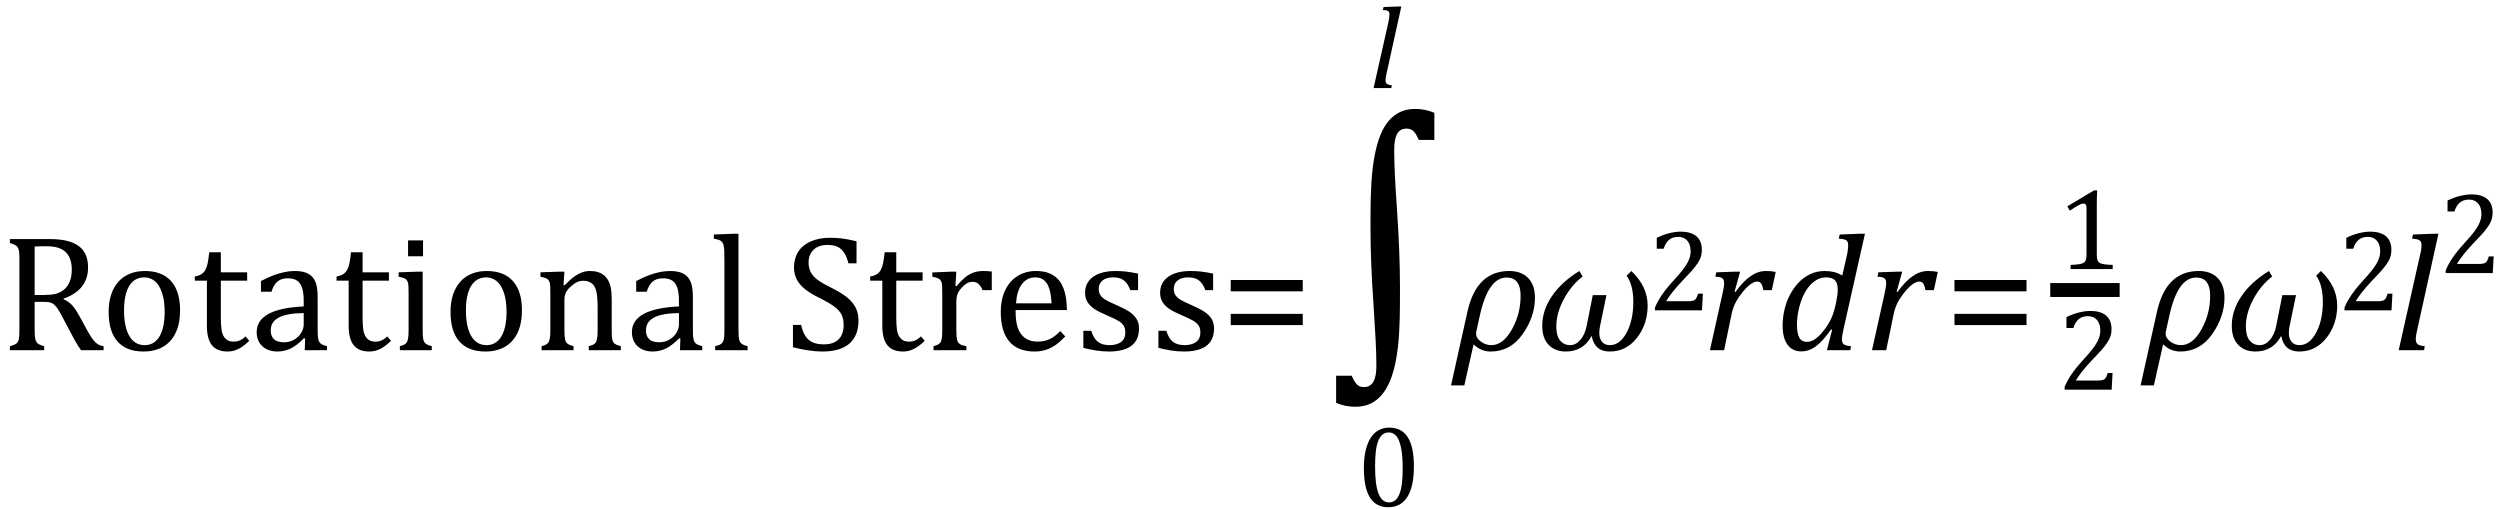 <?xml version="1.0" encoding="UTF-8" standalone="no"?><svg xmlns="http://www.w3.org/2000/svg" xmlns:xlink="http://www.w3.org/1999/xlink" stroke-dasharray="none" shape-rendering="auto" font-family="'Dialog'" width="299.813" text-rendering="auto" fill-opacity="1" contentScriptType="text/ecmascript" color-interpolation="auto" color-rendering="auto" preserveAspectRatio="xMidYMid meet" font-size="12" fill="black" stroke="black" image-rendering="auto" stroke-miterlimit="10" zoomAndPan="magnify" version="1.0" stroke-linecap="square" stroke-linejoin="miter" contentStyleType="text/css" font-style="normal" height="61" stroke-width="1" stroke-dashoffset="0" font-weight="normal" stroke-opacity="1" y="-19"><!--Converted from MathML using JEuclid--><defs id="genericDefs"/><g><g text-rendering="optimizeLegibility" transform="translate(0,42)" color-rendering="optimizeQuality" color-interpolation="linearRGB" image-rendering="optimizeQuality"><path d="M4.156 -5.797 L4.156 -2.469 Q4.156 -1.766 4.211 -1.453 Q4.266 -1.141 4.375 -0.977 Q4.484 -0.812 4.672 -0.711 Q4.859 -0.609 5.297 -0.484 L5.297 0 L1.188 0 L1.188 -0.484 Q1.781 -0.641 1.992 -0.828 Q2.203 -1.016 2.266 -1.367 Q2.328 -1.719 2.328 -2.438 L2.328 -10.891 Q2.328 -11.562 2.281 -11.867 Q2.234 -12.172 2.117 -12.344 Q2 -12.516 1.812 -12.617 Q1.625 -12.719 1.188 -12.859 L1.188 -13.328 L6.016 -13.328 Q8.297 -13.328 9.43 -12.5 Q10.562 -11.672 10.562 -9.922 Q10.562 -8.578 9.828 -7.641 Q9.094 -6.703 7.625 -6.188 L7.625 -6.109 Q8.219 -5.859 8.641 -5.406 Q9.062 -4.953 9.578 -4 L10.453 -2.391 Q10.844 -1.688 11.117 -1.32 Q11.391 -0.953 11.672 -0.758 Q11.953 -0.562 12.422 -0.484 L12.422 0 L9.719 0 Q9.344 -0.516 9.016 -1.109 Q8.688 -1.703 8.359 -2.328 L7.5 -3.953 Q7.109 -4.703 6.859 -5.055 Q6.609 -5.406 6.398 -5.547 Q6.188 -5.688 5.953 -5.742 Q5.719 -5.797 5.234 -5.797 L4.156 -5.797 ZM4.156 -12.438 L4.156 -6.625 L5.266 -6.625 Q6.109 -6.625 6.641 -6.75 Q7.172 -6.875 7.617 -7.219 Q8.062 -7.562 8.336 -8.172 Q8.609 -8.781 8.609 -9.672 Q8.609 -10.594 8.289 -11.211 Q7.969 -11.828 7.328 -12.148 Q6.688 -12.469 5.594 -12.469 Q4.703 -12.469 4.156 -12.438 ZM17.203 0.156 Q15.172 0.156 14.102 -1.039 Q13.031 -2.234 13.031 -4.578 Q13.031 -6.188 13.594 -7.305 Q14.156 -8.422 15.133 -8.961 Q16.109 -9.5 17.359 -9.5 Q19.438 -9.5 20.516 -8.289 Q21.594 -7.078 21.594 -4.797 Q21.594 -3.172 21.055 -2.062 Q20.516 -0.953 19.531 -0.398 Q18.547 0.156 17.203 0.156 ZM14.875 -4.781 Q14.875 -2.781 15.516 -1.695 Q16.156 -0.609 17.344 -0.609 Q18 -0.609 18.461 -0.93 Q18.922 -1.25 19.203 -1.789 Q19.484 -2.328 19.617 -3.031 Q19.75 -3.734 19.75 -4.516 Q19.75 -5.953 19.43 -6.898 Q19.109 -7.844 18.562 -8.289 Q18.016 -8.734 17.312 -8.734 Q16.125 -8.734 15.5 -7.711 Q14.875 -6.688 14.875 -4.781 ZM23.359 -8.844 Q23.844 -8.922 24.148 -9.117 Q24.453 -9.312 24.625 -9.625 Q24.797 -9.938 24.898 -10.398 Q25 -10.859 25.094 -11.75 L26.484 -11.75 L26.484 -9.344 L29.641 -9.344 L29.641 -8.344 L26.484 -8.344 L26.484 -4 Q26.484 -3.062 26.562 -2.5 Q26.641 -1.938 26.859 -1.617 Q27.078 -1.297 27.352 -1.164 Q27.625 -1.031 28.047 -1.031 Q28.438 -1.031 28.781 -1.188 Q29.125 -1.344 29.453 -1.656 L29.891 -1.125 Q29.203 -0.453 28.586 -0.148 Q27.969 0.156 27.297 0.156 Q26.031 0.156 25.422 -0.594 Q24.812 -1.344 24.812 -2.938 L24.812 -8.344 L23.359 -8.344 L23.359 -8.844 ZM36.594 -1.391 L36.453 -1.438 Q35.594 -0.562 34.852 -0.203 Q34.109 0.156 33.266 0.156 Q32.516 0.156 31.953 -0.133 Q31.391 -0.422 31.086 -0.945 Q30.781 -1.469 30.781 -2.156 Q30.781 -3.578 32.195 -4.352 Q33.609 -5.125 36.422 -5.25 L36.422 -5.891 Q36.422 -6.906 36.227 -7.492 Q36.031 -8.078 35.617 -8.352 Q35.203 -8.625 34.5 -8.625 Q33.734 -8.625 33.266 -8.227 Q32.797 -7.828 32.562 -7.016 L31.297 -7.016 L31.297 -8.297 Q32.234 -8.781 32.859 -9.008 Q33.484 -9.234 34.109 -9.367 Q34.734 -9.5 35.375 -9.5 Q36.344 -9.5 36.93 -9.195 Q37.516 -8.891 37.805 -8.258 Q38.094 -7.625 38.094 -6.344 L38.094 -2.938 Q38.094 -2.219 38.102 -1.922 Q38.109 -1.625 38.164 -1.367 Q38.219 -1.109 38.312 -0.961 Q38.406 -0.812 38.602 -0.703 Q38.797 -0.594 39.219 -0.484 L39.219 0 L36.547 0 L36.594 -1.391 ZM36.422 -4.453 Q34.438 -4.438 33.453 -3.93 Q32.469 -3.422 32.469 -2.391 Q32.469 -1.844 32.695 -1.516 Q32.922 -1.188 33.266 -1.07 Q33.609 -0.953 34.078 -0.953 Q34.734 -0.953 35.281 -1.273 Q35.828 -1.594 36.125 -2.094 Q36.422 -2.594 36.422 -3.078 L36.422 -4.453 ZM40.359 -8.844 Q40.844 -8.922 41.148 -9.117 Q41.453 -9.312 41.625 -9.625 Q41.797 -9.938 41.898 -10.398 Q42 -10.859 42.094 -11.75 L43.484 -11.75 L43.484 -9.344 L46.641 -9.344 L46.641 -8.344 L43.484 -8.344 L43.484 -4 Q43.484 -3.062 43.562 -2.5 Q43.641 -1.938 43.859 -1.617 Q44.078 -1.297 44.352 -1.164 Q44.625 -1.031 45.047 -1.031 Q45.438 -1.031 45.781 -1.188 Q46.125 -1.344 46.453 -1.656 L46.891 -1.125 Q46.203 -0.453 45.586 -0.148 Q44.969 0.156 44.297 0.156 Q43.031 0.156 42.422 -0.594 Q41.812 -1.344 41.812 -2.938 L41.812 -8.344 L40.359 -8.344 L40.359 -8.844 ZM50.734 -13.172 L50.734 -11.266 L48.938 -11.266 L48.938 -13.172 L50.734 -13.172 ZM47.953 -0.484 Q48.328 -0.594 48.492 -0.68 Q48.656 -0.766 48.766 -0.922 Q48.875 -1.078 48.938 -1.406 Q49 -1.734 49 -2.406 L49 -6.672 Q49 -7.297 48.984 -7.68 Q48.969 -8.062 48.852 -8.289 Q48.734 -8.516 48.492 -8.625 Q48.25 -8.734 47.812 -8.812 L47.812 -9.344 L50.094 -9.422 L50.688 -9.422 L50.688 -2.438 Q50.688 -1.609 50.766 -1.281 Q50.844 -0.953 51.062 -0.781 Q51.281 -0.609 51.781 -0.484 L51.781 0 L47.953 0 L47.953 -0.484 ZM58.203 0.156 Q56.172 0.156 55.102 -1.039 Q54.031 -2.234 54.031 -4.578 Q54.031 -6.188 54.594 -7.305 Q55.156 -8.422 56.133 -8.961 Q57.109 -9.5 58.359 -9.5 Q60.438 -9.5 61.516 -8.289 Q62.594 -7.078 62.594 -4.797 Q62.594 -3.172 62.055 -2.062 Q61.516 -0.953 60.531 -0.398 Q59.547 0.156 58.203 0.156 ZM55.875 -4.781 Q55.875 -2.781 56.516 -1.695 Q57.156 -0.609 58.344 -0.609 Q59 -0.609 59.461 -0.93 Q59.922 -1.25 60.203 -1.789 Q60.484 -2.328 60.617 -3.031 Q60.75 -3.734 60.75 -4.516 Q60.75 -5.953 60.43 -6.898 Q60.109 -7.844 59.562 -8.289 Q59.016 -8.734 58.312 -8.734 Q57.125 -8.734 56.5 -7.711 Q55.875 -6.688 55.875 -4.781 ZM74.453 0 L70.609 0 L70.609 -0.484 Q71 -0.594 71.164 -0.68 Q71.328 -0.766 71.438 -0.922 Q71.547 -1.078 71.609 -1.406 Q71.672 -1.734 71.672 -2.406 L71.672 -4.969 Q71.672 -5.641 71.633 -6.203 Q71.594 -6.766 71.5 -7.117 Q71.406 -7.469 71.281 -7.672 Q71.156 -7.875 70.969 -8.016 Q70.781 -8.156 70.547 -8.242 Q70.312 -8.328 69.938 -8.328 Q69.562 -8.328 69.219 -8.172 Q68.875 -8.016 68.461 -7.648 Q68.047 -7.281 67.867 -6.914 Q67.688 -6.547 67.688 -6.078 L67.688 -2.438 Q67.688 -1.609 67.766 -1.281 Q67.844 -0.953 68.062 -0.781 Q68.281 -0.609 68.781 -0.484 L68.781 0 L64.953 0 L64.953 -0.484 Q65.328 -0.594 65.492 -0.68 Q65.656 -0.766 65.766 -0.922 Q65.875 -1.078 65.938 -1.406 Q66 -1.734 66 -2.406 L66 -6.672 Q66 -7.297 65.984 -7.68 Q65.969 -8.062 65.852 -8.289 Q65.734 -8.516 65.492 -8.625 Q65.25 -8.734 64.812 -8.812 L64.812 -9.344 L67.094 -9.422 L67.688 -9.422 L67.578 -7.828 L67.719 -7.797 Q68.438 -8.531 68.883 -8.844 Q69.328 -9.156 69.781 -9.328 Q70.234 -9.5 70.75 -9.5 Q71.281 -9.5 71.695 -9.375 Q72.109 -9.25 72.422 -8.992 Q72.734 -8.734 72.945 -8.359 Q73.156 -7.984 73.258 -7.461 Q73.359 -6.938 73.359 -6.125 L73.359 -2.438 Q73.359 -1.766 73.398 -1.461 Q73.438 -1.156 73.531 -0.992 Q73.625 -0.828 73.812 -0.719 Q74 -0.609 74.453 -0.484 L74.453 0 ZM81.594 -1.391 L81.453 -1.438 Q80.594 -0.562 79.852 -0.203 Q79.109 0.156 78.266 0.156 Q77.516 0.156 76.953 -0.133 Q76.391 -0.422 76.086 -0.945 Q75.781 -1.469 75.781 -2.156 Q75.781 -3.578 77.195 -4.352 Q78.609 -5.125 81.422 -5.25 L81.422 -5.891 Q81.422 -6.906 81.227 -7.492 Q81.031 -8.078 80.617 -8.352 Q80.203 -8.625 79.5 -8.625 Q78.734 -8.625 78.266 -8.227 Q77.797 -7.828 77.562 -7.016 L76.297 -7.016 L76.297 -8.297 Q77.234 -8.781 77.859 -9.008 Q78.484 -9.234 79.109 -9.367 Q79.734 -9.5 80.375 -9.5 Q81.344 -9.5 81.93 -9.195 Q82.516 -8.891 82.805 -8.258 Q83.094 -7.625 83.094 -6.344 L83.094 -2.938 Q83.094 -2.219 83.102 -1.922 Q83.109 -1.625 83.164 -1.367 Q83.219 -1.109 83.312 -0.961 Q83.406 -0.812 83.602 -0.703 Q83.797 -0.594 84.219 -0.484 L84.219 0 L81.547 0 L81.594 -1.391 ZM81.422 -4.453 Q79.438 -4.438 78.453 -3.93 Q77.469 -3.422 77.469 -2.391 Q77.469 -1.844 77.695 -1.516 Q77.922 -1.188 78.266 -1.07 Q78.609 -0.953 79.078 -0.953 Q79.734 -0.953 80.281 -1.273 Q80.828 -1.594 81.125 -2.094 Q81.422 -2.594 81.422 -3.078 L81.422 -4.453 ZM88.562 -2.438 Q88.562 -1.609 88.641 -1.281 Q88.719 -0.953 88.938 -0.781 Q89.156 -0.609 89.656 -0.484 L89.656 0 L85.766 0 L85.766 -0.484 Q86.266 -0.609 86.453 -0.742 Q86.641 -0.875 86.727 -1.07 Q86.812 -1.266 86.844 -1.594 Q86.875 -1.922 86.875 -2.438 L86.875 -10.609 Q86.875 -11.547 86.859 -11.922 Q86.844 -12.297 86.781 -12.555 Q86.719 -12.812 86.609 -12.961 Q86.5 -13.109 86.305 -13.195 Q86.109 -13.281 85.609 -13.375 L85.609 -13.875 L87.969 -13.969 L88.562 -13.969 L88.562 -2.438 ZM96.078 -3.031 Q96.266 -2.172 96.602 -1.68 Q96.938 -1.188 97.461 -0.945 Q97.984 -0.703 98.812 -0.703 Q99.953 -0.703 100.562 -1.297 Q101.172 -1.891 101.172 -3.031 Q101.172 -3.766 100.922 -4.266 Q100.672 -4.766 100.094 -5.203 Q99.516 -5.641 98.344 -6.234 Q97.188 -6.797 96.523 -7.336 Q95.859 -7.875 95.539 -8.516 Q95.219 -9.156 95.219 -9.906 Q95.219 -11 95.727 -11.805 Q96.234 -12.609 97.227 -13.047 Q98.219 -13.484 99.5 -13.484 Q100.234 -13.484 100.945 -13.406 Q101.656 -13.328 102.719 -13.062 L102.719 -10.422 L101.75 -10.422 Q101.531 -11.281 101.188 -11.758 Q100.844 -12.234 100.383 -12.43 Q99.922 -12.625 99.203 -12.625 Q98.562 -12.625 98.062 -12.391 Q97.562 -12.156 97.266 -11.68 Q96.969 -11.203 96.969 -10.547 Q96.969 -9.859 97.219 -9.375 Q97.469 -8.891 97.992 -8.484 Q98.516 -8.078 99.562 -7.562 Q100.812 -6.938 101.5 -6.406 Q102.188 -5.875 102.57 -5.188 Q102.953 -4.5 102.953 -3.578 Q102.953 -2.547 102.633 -1.844 Q102.312 -1.141 101.742 -0.695 Q101.172 -0.25 100.375 -0.047 Q99.578 0.156 98.625 0.156 Q97.094 0.156 95.094 -0.359 L95.094 -3.031 L96.078 -3.031 ZM104.359 -8.844 Q104.844 -8.922 105.148 -9.117 Q105.453 -9.312 105.625 -9.625 Q105.797 -9.938 105.898 -10.398 Q106 -10.859 106.094 -11.75 L107.484 -11.75 L107.484 -9.344 L110.641 -9.344 L110.641 -8.344 L107.484 -8.344 L107.484 -4 Q107.484 -3.062 107.562 -2.5 Q107.641 -1.938 107.859 -1.617 Q108.078 -1.297 108.352 -1.164 Q108.625 -1.031 109.047 -1.031 Q109.438 -1.031 109.781 -1.188 Q110.125 -1.344 110.453 -1.656 L110.891 -1.125 Q110.203 -0.453 109.586 -0.148 Q108.969 0.156 108.297 0.156 Q107.031 0.156 106.422 -0.594 Q105.812 -1.344 105.812 -2.938 L105.812 -8.344 L104.359 -8.344 L104.359 -8.844 ZM114.578 -7.719 L114.719 -7.688 Q115.266 -8.344 115.719 -8.719 Q116.172 -9.094 116.703 -9.297 Q117.234 -9.5 117.922 -9.5 Q118.484 -9.5 118.938 -9.438 L118.938 -7.203 L117.844 -7.203 Q117.609 -7.719 117.344 -7.961 Q117.078 -8.203 116.609 -8.203 Q116.266 -8.203 115.922 -8 Q115.578 -7.797 115.25 -7.406 Q114.922 -7.016 114.805 -6.672 Q114.688 -6.328 114.688 -5.859 L114.688 -2.438 Q114.688 -1.547 114.789 -1.211 Q114.891 -0.875 115.141 -0.719 Q115.391 -0.562 115.891 -0.484 L115.891 0 L111.953 0 L111.953 -0.484 Q112.328 -0.594 112.492 -0.68 Q112.656 -0.766 112.773 -0.922 Q112.891 -1.078 112.945 -1.406 Q113 -1.734 113 -2.406 L113 -6.672 Q113 -7.297 112.984 -7.68 Q112.969 -8.062 112.852 -8.289 Q112.734 -8.516 112.492 -8.625 Q112.25 -8.734 111.812 -8.812 L111.812 -9.328 L114.094 -9.422 L114.688 -9.422 L114.578 -7.719 ZM127.75 -1.656 Q127.125 -1 126.602 -0.633 Q126.078 -0.266 125.453 -0.055 Q124.828 0.156 124.078 0.156 Q122.062 0.156 121.039 -1.047 Q120.016 -2.25 120.016 -4.609 Q120.016 -6.062 120.539 -7.18 Q121.062 -8.297 122.031 -8.898 Q123 -9.5 124.25 -9.5 Q125.234 -9.5 125.93 -9.188 Q126.625 -8.875 127.039 -8.336 Q127.453 -7.797 127.688 -6.969 Q127.922 -6.141 127.953 -4.812 L121.797 -4.812 L121.797 -4.641 Q121.797 -3.484 122.055 -2.703 Q122.312 -1.922 122.906 -1.477 Q123.5 -1.031 124.438 -1.031 Q125.234 -1.031 125.875 -1.328 Q126.516 -1.625 127.156 -2.297 L127.75 -1.656 ZM126.109 -5.625 Q126.047 -6.688 125.844 -7.352 Q125.641 -8.016 125.234 -8.375 Q124.828 -8.734 124.156 -8.734 Q123.156 -8.734 122.555 -7.93 Q121.953 -7.125 121.844 -5.625 L126.109 -5.625 ZM136.484 -7.203 L135.547 -7.203 Q135.344 -7.781 135.047 -8.117 Q134.75 -8.453 134.383 -8.594 Q134.016 -8.734 133.469 -8.734 Q132.688 -8.734 132.227 -8.367 Q131.766 -8 131.766 -7.359 Q131.766 -6.922 131.953 -6.625 Q132.141 -6.328 132.531 -6.078 Q132.922 -5.828 133.906 -5.406 Q134.906 -4.969 135.445 -4.609 Q135.984 -4.25 136.289 -3.773 Q136.594 -3.297 136.594 -2.625 Q136.594 -1.859 136.336 -1.328 Q136.078 -0.797 135.594 -0.469 Q135.109 -0.141 134.453 0.008 Q133.797 0.156 133.016 0.156 Q132.188 0.156 131.422 0.031 Q130.656 -0.094 129.922 -0.281 L129.922 -2.328 L130.875 -2.328 Q131.141 -1.422 131.656 -1.016 Q132.172 -0.609 133.078 -0.609 Q133.438 -0.609 133.773 -0.688 Q134.109 -0.766 134.375 -0.938 Q134.641 -1.109 134.797 -1.398 Q134.953 -1.688 134.953 -2.125 Q134.953 -2.625 134.758 -2.938 Q134.562 -3.25 134.148 -3.508 Q133.734 -3.766 132.703 -4.203 Q131.812 -4.578 131.273 -4.93 Q130.734 -5.281 130.43 -5.758 Q130.125 -6.234 130.125 -6.891 Q130.125 -7.703 130.562 -8.289 Q131 -8.875 131.82 -9.188 Q132.641 -9.5 133.734 -9.5 Q134.375 -9.5 134.977 -9.438 Q135.578 -9.375 136.484 -9.188 L136.484 -7.203 ZM145.484 -7.203 L144.547 -7.203 Q144.344 -7.781 144.047 -8.117 Q143.75 -8.453 143.383 -8.594 Q143.016 -8.734 142.469 -8.734 Q141.688 -8.734 141.227 -8.367 Q140.766 -8 140.766 -7.359 Q140.766 -6.922 140.953 -6.625 Q141.141 -6.328 141.531 -6.078 Q141.922 -5.828 142.906 -5.406 Q143.906 -4.969 144.445 -4.609 Q144.984 -4.25 145.289 -3.773 Q145.594 -3.297 145.594 -2.625 Q145.594 -1.859 145.336 -1.328 Q145.078 -0.797 144.594 -0.469 Q144.109 -0.141 143.453 0.008 Q142.797 0.156 142.016 0.156 Q141.188 0.156 140.422 0.031 Q139.656 -0.094 138.922 -0.281 L138.922 -2.328 L139.875 -2.328 Q140.141 -1.422 140.656 -1.016 Q141.172 -0.609 142.078 -0.609 Q142.438 -0.609 142.773 -0.688 Q143.109 -0.766 143.375 -0.938 Q143.641 -1.109 143.797 -1.398 Q143.953 -1.688 143.953 -2.125 Q143.953 -2.625 143.758 -2.938 Q143.562 -3.25 143.148 -3.508 Q142.734 -3.766 141.703 -4.203 Q140.812 -4.578 140.273 -4.93 Q139.734 -5.281 139.43 -5.758 Q139.125 -6.234 139.125 -6.891 Q139.125 -7.703 139.562 -8.289 Q140 -8.875 140.82 -9.188 Q141.641 -9.5 142.734 -9.5 Q143.375 -9.5 143.977 -9.438 Q144.578 -9.375 145.484 -9.188 L145.484 -7.203 Z" stroke="none"/></g><g text-rendering="optimizeLegibility" transform="translate(146.375,42)" color-rendering="optimizeQuality" color-interpolation="linearRGB" image-rendering="optimizeQuality"><path d="M1.219 -7.062 L1.219 -8.422 L9.859 -8.422 L9.859 -7.062 L1.219 -7.062 ZM1.219 -3.016 L1.219 -4.359 L9.859 -4.359 L9.859 -3.016 L1.219 -3.016 Z" stroke="none"/></g><g text-rendering="optimizeLegibility" transform="translate(159.109,42)" color-rendering="optimizeQuality" color-interpolation="linearRGB" image-rendering="optimizeQuality"><path d="M8.781 -5.828 Q8.781 -3.766 8.68 -2.031 Q8.578 -0.297 8.305 1.164 Q8.031 2.625 7.594 3.672 Q7.156 4.719 6.562 5.398 Q5.969 6.078 5.203 6.43 Q4.438 6.781 3.438 6.781 Q2.219 6.781 1.125 6.312 L1.125 3.062 L3 3.062 Q3.297 3.766 3.609 4.094 Q3.922 4.422 4.484 4.422 Q5.219 4.422 5.586 3.789 Q5.953 3.156 5.953 1.906 Q5.953 0.469 5.867 -1.156 Q5.781 -2.781 5.609 -5.484 Q5.25 -10.594 5.25 -14.438 L5.25 -16.328 Q5.25 -18.391 5.359 -20.125 Q5.469 -21.859 5.742 -23.32 Q6.016 -24.781 6.445 -25.828 Q6.875 -26.875 7.477 -27.555 Q8.078 -28.234 8.844 -28.586 Q9.609 -28.938 10.609 -28.938 Q11.812 -28.938 12.906 -28.469 L12.906 -25.219 L11.031 -25.219 Q10.719 -25.969 10.398 -26.273 Q10.078 -26.578 9.578 -26.578 Q8.781 -26.578 8.438 -25.945 Q8.094 -25.312 8.094 -24.062 Q8.094 -22.625 8.172 -21 Q8.25 -19.375 8.438 -16.672 Q8.781 -11.562 8.781 -7.719 L8.781 -5.828 Z" stroke="none"/></g><g text-rendering="optimizeLegibility" transform="translate(162.688,60.719)" color-rendering="optimizeQuality" color-interpolation="linearRGB" image-rendering="optimizeQuality"><path d="M3.797 0.109 Q2.328 0.109 1.602 -1.055 Q0.875 -2.219 0.875 -4.578 Q0.875 -5.844 1.102 -6.758 Q1.328 -7.672 1.727 -8.266 Q2.125 -8.859 2.688 -9.148 Q3.25 -9.438 3.906 -9.438 Q5.406 -9.438 6.141 -8.281 Q6.875 -7.125 6.875 -4.797 Q6.875 -2.375 6.094 -1.133 Q5.312 0.109 3.797 0.109 ZM2.219 -4.781 Q2.219 -2.562 2.633 -1.516 Q3.047 -0.469 3.906 -0.469 Q4.734 -0.469 5.133 -1.453 Q5.531 -2.438 5.531 -4.484 Q5.531 -6.062 5.328 -7.039 Q5.125 -8.016 4.758 -8.438 Q4.391 -8.859 3.875 -8.859 Q3.406 -8.859 3.086 -8.578 Q2.766 -8.297 2.57 -7.773 Q2.375 -7.25 2.297 -6.492 Q2.219 -5.734 2.219 -4.781 Z" stroke="none"/></g><g text-rendering="optimizeLegibility" transform="translate(164.195,10.562)" color-rendering="optimizeQuality" color-interpolation="linearRGB" image-rendering="optimizeQuality"><path d="M3.453 -9.781 L3.859 -9.781 L2.078 -1.703 Q2 -1.375 1.984 -1.211 Q1.969 -1.047 1.969 -0.938 Q1.969 -0.719 2.031 -0.609 Q2.094 -0.5 2.242 -0.438 Q2.391 -0.375 2.719 -0.328 L2.656 0 L0.531 0 L2.297 -7.844 Q2.359 -8.156 2.383 -8.305 Q2.406 -8.453 2.422 -8.586 Q2.438 -8.719 2.438 -8.828 Q2.438 -9.031 2.367 -9.141 Q2.297 -9.25 2.156 -9.297 Q2.016 -9.344 1.641 -9.359 L1.734 -9.719 L3.453 -9.781 Z" stroke="none"/></g><g text-rendering="optimizeLegibility" transform="translate(174.375,42)" color-rendering="optimizeQuality" color-interpolation="linearRGB" image-rendering="optimizeQuality"><path d="M2.344 -0.703 L1.234 4.219 L-0.359 4.219 L1.609 -4.625 Q2.688 -9.5 6.625 -9.5 Q8.062 -9.5 8.883 -8.664 Q9.703 -7.828 9.703 -6.297 Q9.703 -4.031 8.234 -1.938 Q6.766 0.156 4.406 0.156 Q3.219 0.156 2.344 -0.703 ZM3.078 -4.078 L2.672 -2.25 Q2.641 -2.109 2.641 -1.969 Q2.641 -1.469 3.211 -1.039 Q3.781 -0.609 4.484 -0.609 Q5.875 -0.609 6.93 -2.477 Q7.984 -4.344 7.984 -6.531 Q7.984 -8.719 6.312 -8.719 Q4.078 -8.719 3.078 -4.078 Z" stroke="none"/></g><g text-rendering="optimizeLegibility" transform="translate(184.078,42)" color-rendering="optimizeQuality" color-interpolation="linearRGB" image-rendering="optimizeQuality"><path d="M6.812 -1.688 L6.781 -1.688 Q5.781 0.156 3.703 0.156 Q2.422 0.156 1.648 -0.641 Q0.875 -1.438 0.875 -2.922 Q0.875 -4.766 2.031 -6.477 Q3.188 -8.188 5.328 -9.5 L5.719 -8.844 Q4.344 -7.781 3.453 -6.109 Q2.562 -4.438 2.562 -2.844 Q2.562 -1.703 3.023 -1.156 Q3.484 -0.609 4.219 -0.609 Q4.891 -0.609 5.438 -1.227 Q5.984 -1.844 6.203 -2.922 L6.938 -6.609 L8.578 -6.609 L7.797 -2.844 Q7.719 -2.422 7.719 -2.078 Q7.719 -1.391 8.055 -1 Q8.391 -0.609 8.984 -0.609 Q10.188 -0.609 10.992 -2.109 Q11.797 -3.609 11.797 -5.781 Q11.797 -7.812 11 -8.938 L11.562 -9.5 Q13.516 -7.641 13.516 -5.359 Q13.516 -3.125 12.234 -1.484 Q10.953 0.156 8.969 0.156 Q7.156 0.156 6.812 -1.688 Z" stroke="none"/></g><g text-rendering="optimizeLegibility" transform="translate(197.594,37.219)" color-rendering="optimizeQuality" color-interpolation="linearRGB" image-rendering="optimizeQuality"><path d="M4.797 -1.094 Q5.141 -1.094 5.344 -1.133 Q5.547 -1.172 5.672 -1.273 Q5.797 -1.375 5.867 -1.523 Q5.938 -1.672 6.047 -2 L6.625 -2 L6.516 0 L0.875 0 L0.875 -0.328 Q1.172 -1.047 1.672 -1.797 Q2.172 -2.547 3.094 -3.562 Q3.891 -4.438 4.234 -4.891 Q4.609 -5.391 4.797 -5.75 Q4.984 -6.109 5.07 -6.422 Q5.156 -6.734 5.156 -7.062 Q5.156 -7.578 4.992 -7.969 Q4.828 -8.359 4.492 -8.586 Q4.156 -8.812 3.641 -8.812 Q2.359 -8.812 1.922 -7.391 L1.094 -7.391 L1.094 -8.703 Q1.922 -9.094 2.641 -9.266 Q3.359 -9.438 3.938 -9.438 Q5.203 -9.438 5.852 -8.883 Q6.5 -8.328 6.5 -7.266 Q6.5 -6.906 6.43 -6.602 Q6.359 -6.297 6.203 -6 Q6.047 -5.703 5.789 -5.359 Q5.531 -5.016 5.219 -4.664 Q4.906 -4.312 4.125 -3.5 Q2.828 -2.125 2.219 -1.094 L4.797 -1.094 Z" stroke="none"/></g><g text-rendering="optimizeLegibility" transform="translate(204.219,42)" color-rendering="optimizeQuality" color-interpolation="linearRGB" image-rendering="optimizeQuality"><path d="M3.891 -9.422 L4.469 -9.422 L3.797 -7.016 L3.906 -6.984 Q4.828 -8.266 5.719 -8.883 Q6.609 -9.5 7.547 -9.5 Q8.25 -9.5 8.734 -9.391 L8.266 -7.203 L7.25 -7.203 Q7.172 -7.703 7.008 -7.969 Q6.844 -8.234 6.5 -8.234 Q6.109 -8.234 5.617 -7.844 Q5.125 -7.453 4.602 -6.766 Q4.078 -6.078 3.82 -5.508 Q3.562 -4.938 3.422 -4.234 L2.547 0 L0.844 0 L2.328 -6.672 Q2.547 -7.594 2.547 -8.062 Q2.547 -8.344 2.453 -8.492 Q2.359 -8.641 2.164 -8.719 Q1.969 -8.797 1.5 -8.812 L1.609 -9.344 L3.891 -9.422 Z" stroke="none"/></g><g text-rendering="optimizeLegibility" transform="translate(212.953,42)" color-rendering="optimizeQuality" color-interpolation="linearRGB" image-rendering="optimizeQuality"><path d="M8.5 -11.219 Q8.578 -11.531 8.633 -11.922 Q8.688 -12.312 8.688 -12.609 Q8.688 -12.906 8.586 -13.055 Q8.484 -13.203 8.281 -13.273 Q8.078 -13.344 7.562 -13.375 L7.672 -13.875 L10.125 -13.969 L10.703 -13.969 L8.172 -2.719 Q8.031 -2.094 7.984 -1.797 Q7.938 -1.5 7.938 -1.297 Q7.938 -0.891 8.164 -0.711 Q8.391 -0.531 9.031 -0.484 L8.938 0 L6.141 0 L6.766 -2.453 L6.625 -2.484 Q5.688 -1.125 4.852 -0.492 Q4.016 0.141 3.078 0.141 Q2 0.141 1.414 -0.664 Q0.828 -1.469 0.828 -2.938 Q0.828 -3.875 1.039 -4.82 Q1.25 -5.766 1.688 -6.609 Q2.125 -7.453 2.727 -8.094 Q3.328 -8.734 4.125 -9.117 Q4.922 -9.5 5.859 -9.5 Q6.453 -9.5 6.961 -9.383 Q7.469 -9.266 7.984 -8.953 L8.5 -11.219 ZM7.281 -5.953 Q7.438 -6.656 7.438 -7.281 Q7.438 -8.031 7.109 -8.383 Q6.781 -8.734 6.031 -8.734 Q5.625 -8.734 5.258 -8.602 Q4.891 -8.469 4.508 -8.164 Q4.125 -7.859 3.773 -7.359 Q3.422 -6.859 3.141 -6.148 Q2.859 -5.438 2.703 -4.617 Q2.547 -3.797 2.547 -3.031 Q2.547 -2.016 2.828 -1.508 Q3.109 -1 3.766 -1 Q4.062 -1 4.391 -1.141 Q4.719 -1.281 5.117 -1.648 Q5.516 -2.016 6.031 -2.719 Q6.484 -3.375 6.75 -4.016 Q7.016 -4.656 7.203 -5.531 L7.281 -5.953 Z" stroke="none"/></g><g text-rendering="optimizeLegibility" transform="translate(223.656,42)" color-rendering="optimizeQuality" color-interpolation="linearRGB" image-rendering="optimizeQuality"><path d="M3.891 -9.422 L4.469 -9.422 L3.797 -7.016 L3.906 -6.984 Q4.828 -8.266 5.719 -8.883 Q6.609 -9.5 7.547 -9.5 Q8.25 -9.5 8.734 -9.391 L8.266 -7.203 L7.25 -7.203 Q7.172 -7.703 7.008 -7.969 Q6.844 -8.234 6.5 -8.234 Q6.109 -8.234 5.617 -7.844 Q5.125 -7.453 4.602 -6.766 Q4.078 -6.078 3.82 -5.508 Q3.562 -4.938 3.422 -4.234 L2.547 0 L0.844 0 L2.328 -6.672 Q2.547 -7.594 2.547 -8.062 Q2.547 -8.344 2.453 -8.492 Q2.359 -8.641 2.164 -8.719 Q1.969 -8.797 1.5 -8.812 L1.609 -9.344 L3.891 -9.422 Z" stroke="none"/></g><g text-rendering="optimizeLegibility" transform="translate(233.172,42)" color-rendering="optimizeQuality" color-interpolation="linearRGB" image-rendering="optimizeQuality"><path d="M1.219 -7.062 L1.219 -8.422 L9.859 -8.422 L9.859 -7.062 L1.219 -7.062 ZM1.219 -3.016 L1.219 -4.359 L9.859 -4.359 L9.859 -3.016 L1.219 -3.016 Z" stroke="none"/></g><g text-rendering="optimizeLegibility" stroke-width="1.667" color-interpolation="linearRGB" color-rendering="optimizeQuality" image-rendering="optimizeQuality"><line y2="34.78" fill="none" x1="246.709" x2="253.365" y1="34.78"/><path d="M4.75 -1.781 Q4.75 -1.391 4.797 -1.188 Q4.844 -0.984 4.953 -0.859 Q5.062 -0.734 5.273 -0.664 Q5.484 -0.594 5.805 -0.555 Q6.125 -0.516 6.656 -0.5 L6.656 0 L1.609 0 L1.609 -0.5 Q2.359 -0.531 2.688 -0.594 Q3.016 -0.656 3.188 -0.766 Q3.359 -0.875 3.438 -1.094 Q3.516 -1.312 3.516 -1.781 L3.516 -7.328 Q3.516 -7.609 3.422 -7.734 Q3.328 -7.859 3.141 -7.859 Q2.922 -7.859 2.516 -7.633 Q2.109 -7.406 1.516 -7 L1.219 -7.531 L4.422 -9.438 L4.797 -9.438 Q4.75 -8.781 4.75 -7.625 L4.75 -1.781 Z" stroke-width="1" transform="translate(246.709,32.269)" stroke="none"/></g><g text-rendering="optimizeLegibility" transform="translate(246.725,46.729)" color-rendering="optimizeQuality" color-interpolation="linearRGB" image-rendering="optimizeQuality"><path d="M4.797 -1.094 Q5.141 -1.094 5.344 -1.133 Q5.547 -1.172 5.672 -1.273 Q5.797 -1.375 5.867 -1.523 Q5.938 -1.672 6.047 -2 L6.625 -2 L6.516 0 L0.875 0 L0.875 -0.328 Q1.172 -1.047 1.672 -1.797 Q2.172 -2.547 3.094 -3.562 Q3.891 -4.438 4.234 -4.891 Q4.609 -5.391 4.797 -5.75 Q4.984 -6.109 5.07 -6.422 Q5.156 -6.734 5.156 -7.062 Q5.156 -7.578 4.992 -7.969 Q4.828 -8.359 4.492 -8.586 Q4.156 -8.812 3.641 -8.812 Q2.359 -8.812 1.922 -7.391 L1.094 -7.391 L1.094 -8.703 Q1.922 -9.094 2.641 -9.266 Q3.359 -9.438 3.938 -9.438 Q5.203 -9.438 5.852 -8.883 Q6.5 -8.328 6.5 -7.266 Q6.5 -6.906 6.43 -6.602 Q6.359 -6.297 6.203 -6 Q6.047 -5.703 5.789 -5.359 Q5.531 -5.016 5.219 -4.664 Q4.906 -4.312 4.125 -3.5 Q2.828 -2.125 2.219 -1.094 L4.797 -1.094 Z" stroke="none"/></g><g text-rendering="optimizeLegibility" transform="translate(257.069,42)" color-rendering="optimizeQuality" color-interpolation="linearRGB" image-rendering="optimizeQuality"><path d="M2.344 -0.703 L1.234 4.219 L-0.359 4.219 L1.609 -4.625 Q2.688 -9.5 6.625 -9.5 Q8.062 -9.5 8.883 -8.664 Q9.703 -7.828 9.703 -6.297 Q9.703 -4.031 8.234 -1.938 Q6.766 0.156 4.406 0.156 Q3.219 0.156 2.344 -0.703 ZM3.078 -4.078 L2.672 -2.25 Q2.641 -2.109 2.641 -1.969 Q2.641 -1.469 3.211 -1.039 Q3.781 -0.609 4.484 -0.609 Q5.875 -0.609 6.93 -2.477 Q7.984 -4.344 7.984 -6.531 Q7.984 -8.719 6.312 -8.719 Q4.078 -8.719 3.078 -4.078 Z" stroke="none"/></g><g text-rendering="optimizeLegibility" transform="translate(266.772,42)" color-rendering="optimizeQuality" color-interpolation="linearRGB" image-rendering="optimizeQuality"><path d="M6.812 -1.688 L6.781 -1.688 Q5.781 0.156 3.703 0.156 Q2.422 0.156 1.648 -0.641 Q0.875 -1.438 0.875 -2.922 Q0.875 -4.766 2.031 -6.477 Q3.188 -8.188 5.328 -9.5 L5.719 -8.844 Q4.344 -7.781 3.453 -6.109 Q2.562 -4.438 2.562 -2.844 Q2.562 -1.703 3.023 -1.156 Q3.484 -0.609 4.219 -0.609 Q4.891 -0.609 5.438 -1.227 Q5.984 -1.844 6.203 -2.922 L6.938 -6.609 L8.578 -6.609 L7.797 -2.844 Q7.719 -2.422 7.719 -2.078 Q7.719 -1.391 8.055 -1 Q8.391 -0.609 8.984 -0.609 Q10.188 -0.609 10.992 -2.109 Q11.797 -3.609 11.797 -5.781 Q11.797 -7.812 11 -8.938 L11.562 -9.5 Q13.516 -7.641 13.516 -5.359 Q13.516 -3.125 12.234 -1.484 Q10.953 0.156 8.969 0.156 Q7.156 0.156 6.812 -1.688 Z" stroke="none"/></g><g text-rendering="optimizeLegibility" transform="translate(280.288,37.219)" color-rendering="optimizeQuality" color-interpolation="linearRGB" image-rendering="optimizeQuality"><path d="M4.797 -1.094 Q5.141 -1.094 5.344 -1.133 Q5.547 -1.172 5.672 -1.273 Q5.797 -1.375 5.867 -1.523 Q5.938 -1.672 6.047 -2 L6.625 -2 L6.516 0 L0.875 0 L0.875 -0.328 Q1.172 -1.047 1.672 -1.797 Q2.172 -2.547 3.094 -3.562 Q3.891 -4.438 4.234 -4.891 Q4.609 -5.391 4.797 -5.75 Q4.984 -6.109 5.07 -6.422 Q5.156 -6.734 5.156 -7.062 Q5.156 -7.578 4.992 -7.969 Q4.828 -8.359 4.492 -8.586 Q4.156 -8.812 3.641 -8.812 Q2.359 -8.812 1.922 -7.391 L1.094 -7.391 L1.094 -8.703 Q1.922 -9.094 2.641 -9.266 Q3.359 -9.438 3.938 -9.438 Q5.203 -9.438 5.852 -8.883 Q6.5 -8.328 6.5 -7.266 Q6.5 -6.906 6.43 -6.602 Q6.359 -6.297 6.203 -6 Q6.047 -5.703 5.789 -5.359 Q5.531 -5.016 5.219 -4.664 Q4.906 -4.312 4.125 -3.5 Q2.828 -2.125 2.219 -1.094 L4.797 -1.094 Z" stroke="none"/></g><g text-rendering="optimizeLegibility" transform="translate(286.913,42)" color-rendering="optimizeQuality" color-interpolation="linearRGB" image-rendering="optimizeQuality"><path d="M4.938 -13.969 L5.516 -13.969 L2.969 -2.438 Q2.859 -1.969 2.828 -1.734 Q2.797 -1.5 2.797 -1.328 Q2.797 -1.031 2.898 -0.867 Q3 -0.703 3.203 -0.617 Q3.406 -0.531 3.875 -0.484 L3.797 0 L0.75 0 L3.266 -11.219 Q3.375 -11.641 3.414 -11.859 Q3.453 -12.078 3.469 -12.273 Q3.484 -12.469 3.484 -12.609 Q3.484 -12.906 3.375 -13.055 Q3.266 -13.203 3.07 -13.273 Q2.875 -13.344 2.359 -13.375 L2.469 -13.875 L4.938 -13.969 Z" stroke="none"/></g><g text-rendering="optimizeLegibility" transform="translate(292.428,32.75)" color-rendering="optimizeQuality" color-interpolation="linearRGB" image-rendering="optimizeQuality"><path d="M4.797 -1.094 Q5.141 -1.094 5.344 -1.133 Q5.547 -1.172 5.672 -1.273 Q5.797 -1.375 5.867 -1.523 Q5.938 -1.672 6.047 -2 L6.625 -2 L6.516 0 L0.875 0 L0.875 -0.328 Q1.172 -1.047 1.672 -1.797 Q2.172 -2.547 3.094 -3.562 Q3.891 -4.438 4.234 -4.891 Q4.609 -5.391 4.797 -5.75 Q4.984 -6.109 5.07 -6.422 Q5.156 -6.734 5.156 -7.062 Q5.156 -7.578 4.992 -7.969 Q4.828 -8.359 4.492 -8.586 Q4.156 -8.812 3.641 -8.812 Q2.359 -8.812 1.922 -7.391 L1.094 -7.391 L1.094 -8.703 Q1.922 -9.094 2.641 -9.266 Q3.359 -9.438 3.938 -9.438 Q5.203 -9.438 5.852 -8.883 Q6.5 -8.328 6.5 -7.266 Q6.5 -6.906 6.43 -6.602 Q6.359 -6.297 6.203 -6 Q6.047 -5.703 5.789 -5.359 Q5.531 -5.016 5.219 -4.664 Q4.906 -4.312 4.125 -3.5 Q2.828 -2.125 2.219 -1.094 L4.797 -1.094 Z" stroke="none"/></g></g></svg>